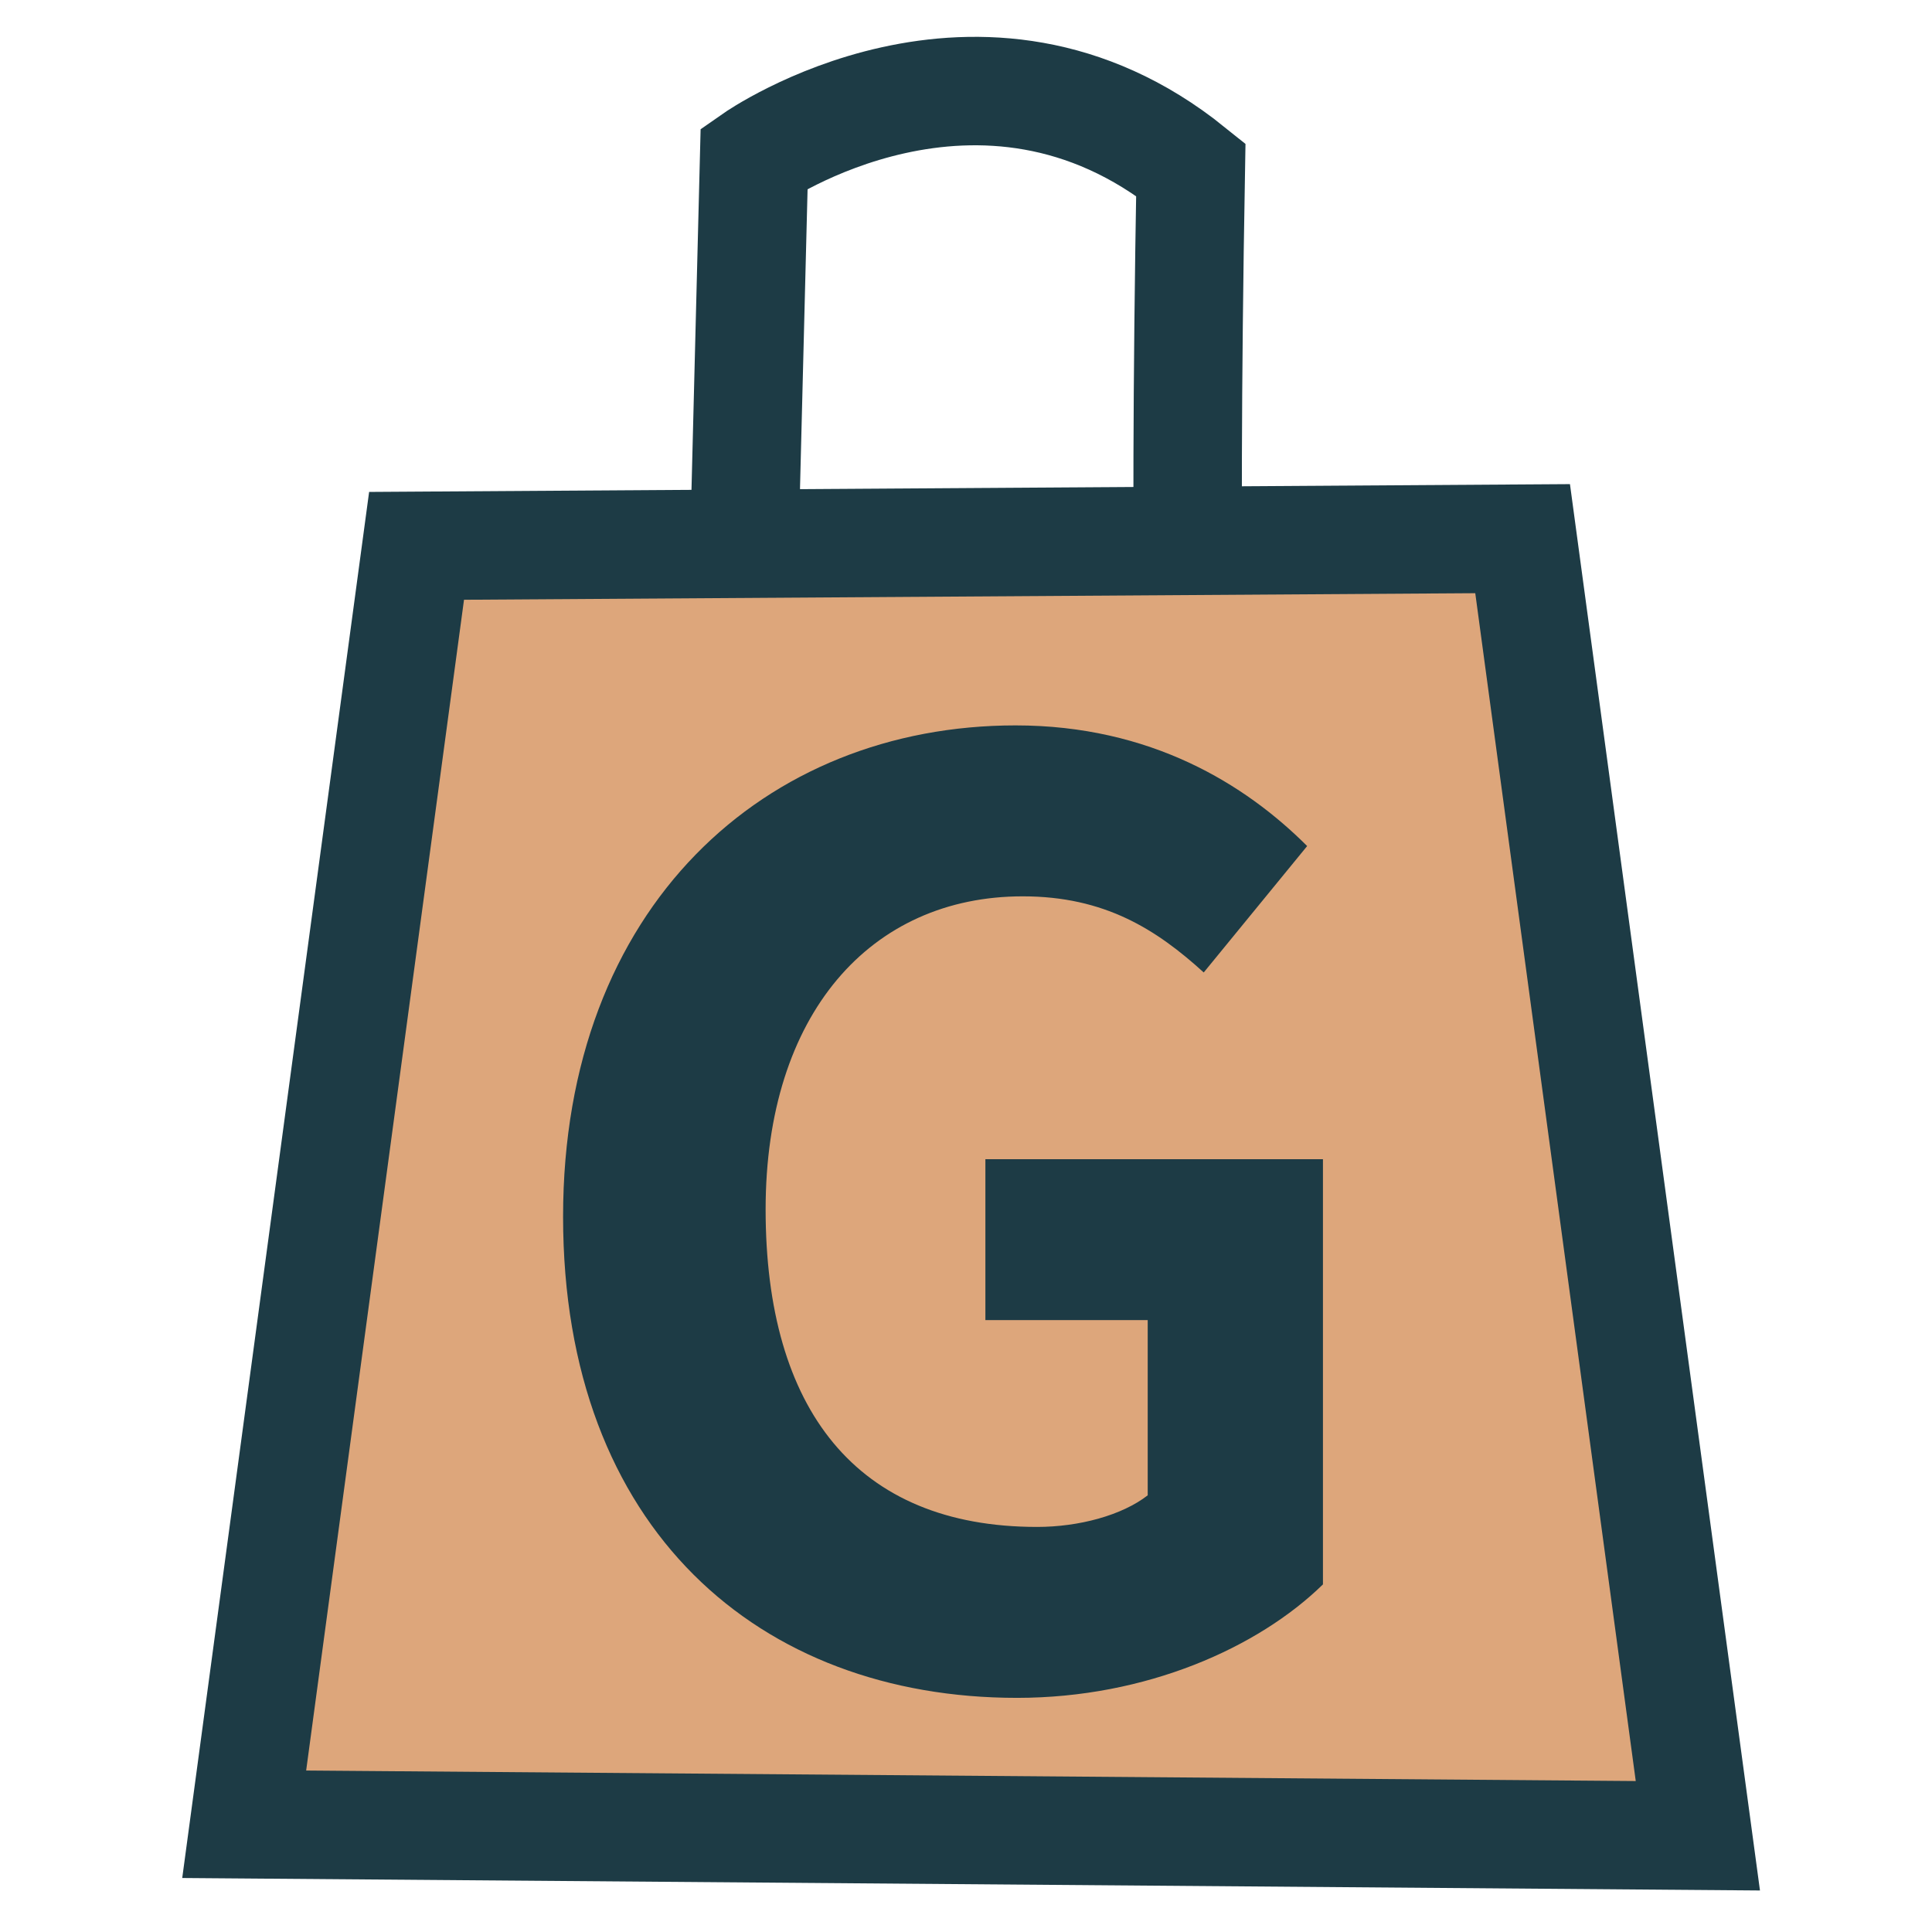 <svg xmlns="http://www.w3.org/2000/svg" viewBox="0 0 269 269" width="269" height="269"><title>admin-ajax</title><defs><image width="269" height="269" id="img1"></image></defs><style>		.s0 { fill: none;stroke: #1d3b45;stroke-miterlimit:100;stroke-width: 15.1 } 		.s1 { fill: #dda67b;stroke: #1d3b45;stroke-miterlimit:100;stroke-width: 15.1 } 		.s2 { fill: #1d3b45 } 	</style><use id="Background" style="display: none" href="#img1" x="0" y="0"></use><path id="&#x5E6;&#x5D5;&#x5E8;&#x5D4; 1" class="s0" d="m103 101l2-79c0 0 31.5-22 60.8 1.6-1.1 62.4 0.2 86.4 0.2 86.4z"></path><path id="&#x5DE;&#x5D9;&#x5DC;&#x5D5;&#x5D9; &#x5E6;&#x5D1;&#x5E2; &#x5D0;&#x5D7;&#x5D9;&#x5D3; 1" class="s1" d="m34 254l202.4 1.6-24.4-180.6-154 1z"></path><path id="G" class="s2" aria-label="G" d="m141.6 236.4c18 0 33.6-7 42.6-15.8v-59.2h-47v22.4h22.6v24.4c-3.6 2.8-9.6 4.4-15.4 4.4-25.2 0-37.8-16.4-37.8-44.2 0-27.2 14.6-43.6 35.8-43.6 11.4 0 18.6 4.6 25.2 10.6l14.4-17.6c-8.6-8.6-21.8-16.8-40.6-16.8-34.8 0-63 25.2-63 68.4 0 43.6 27.4 67 63.2 67z"></path></svg>